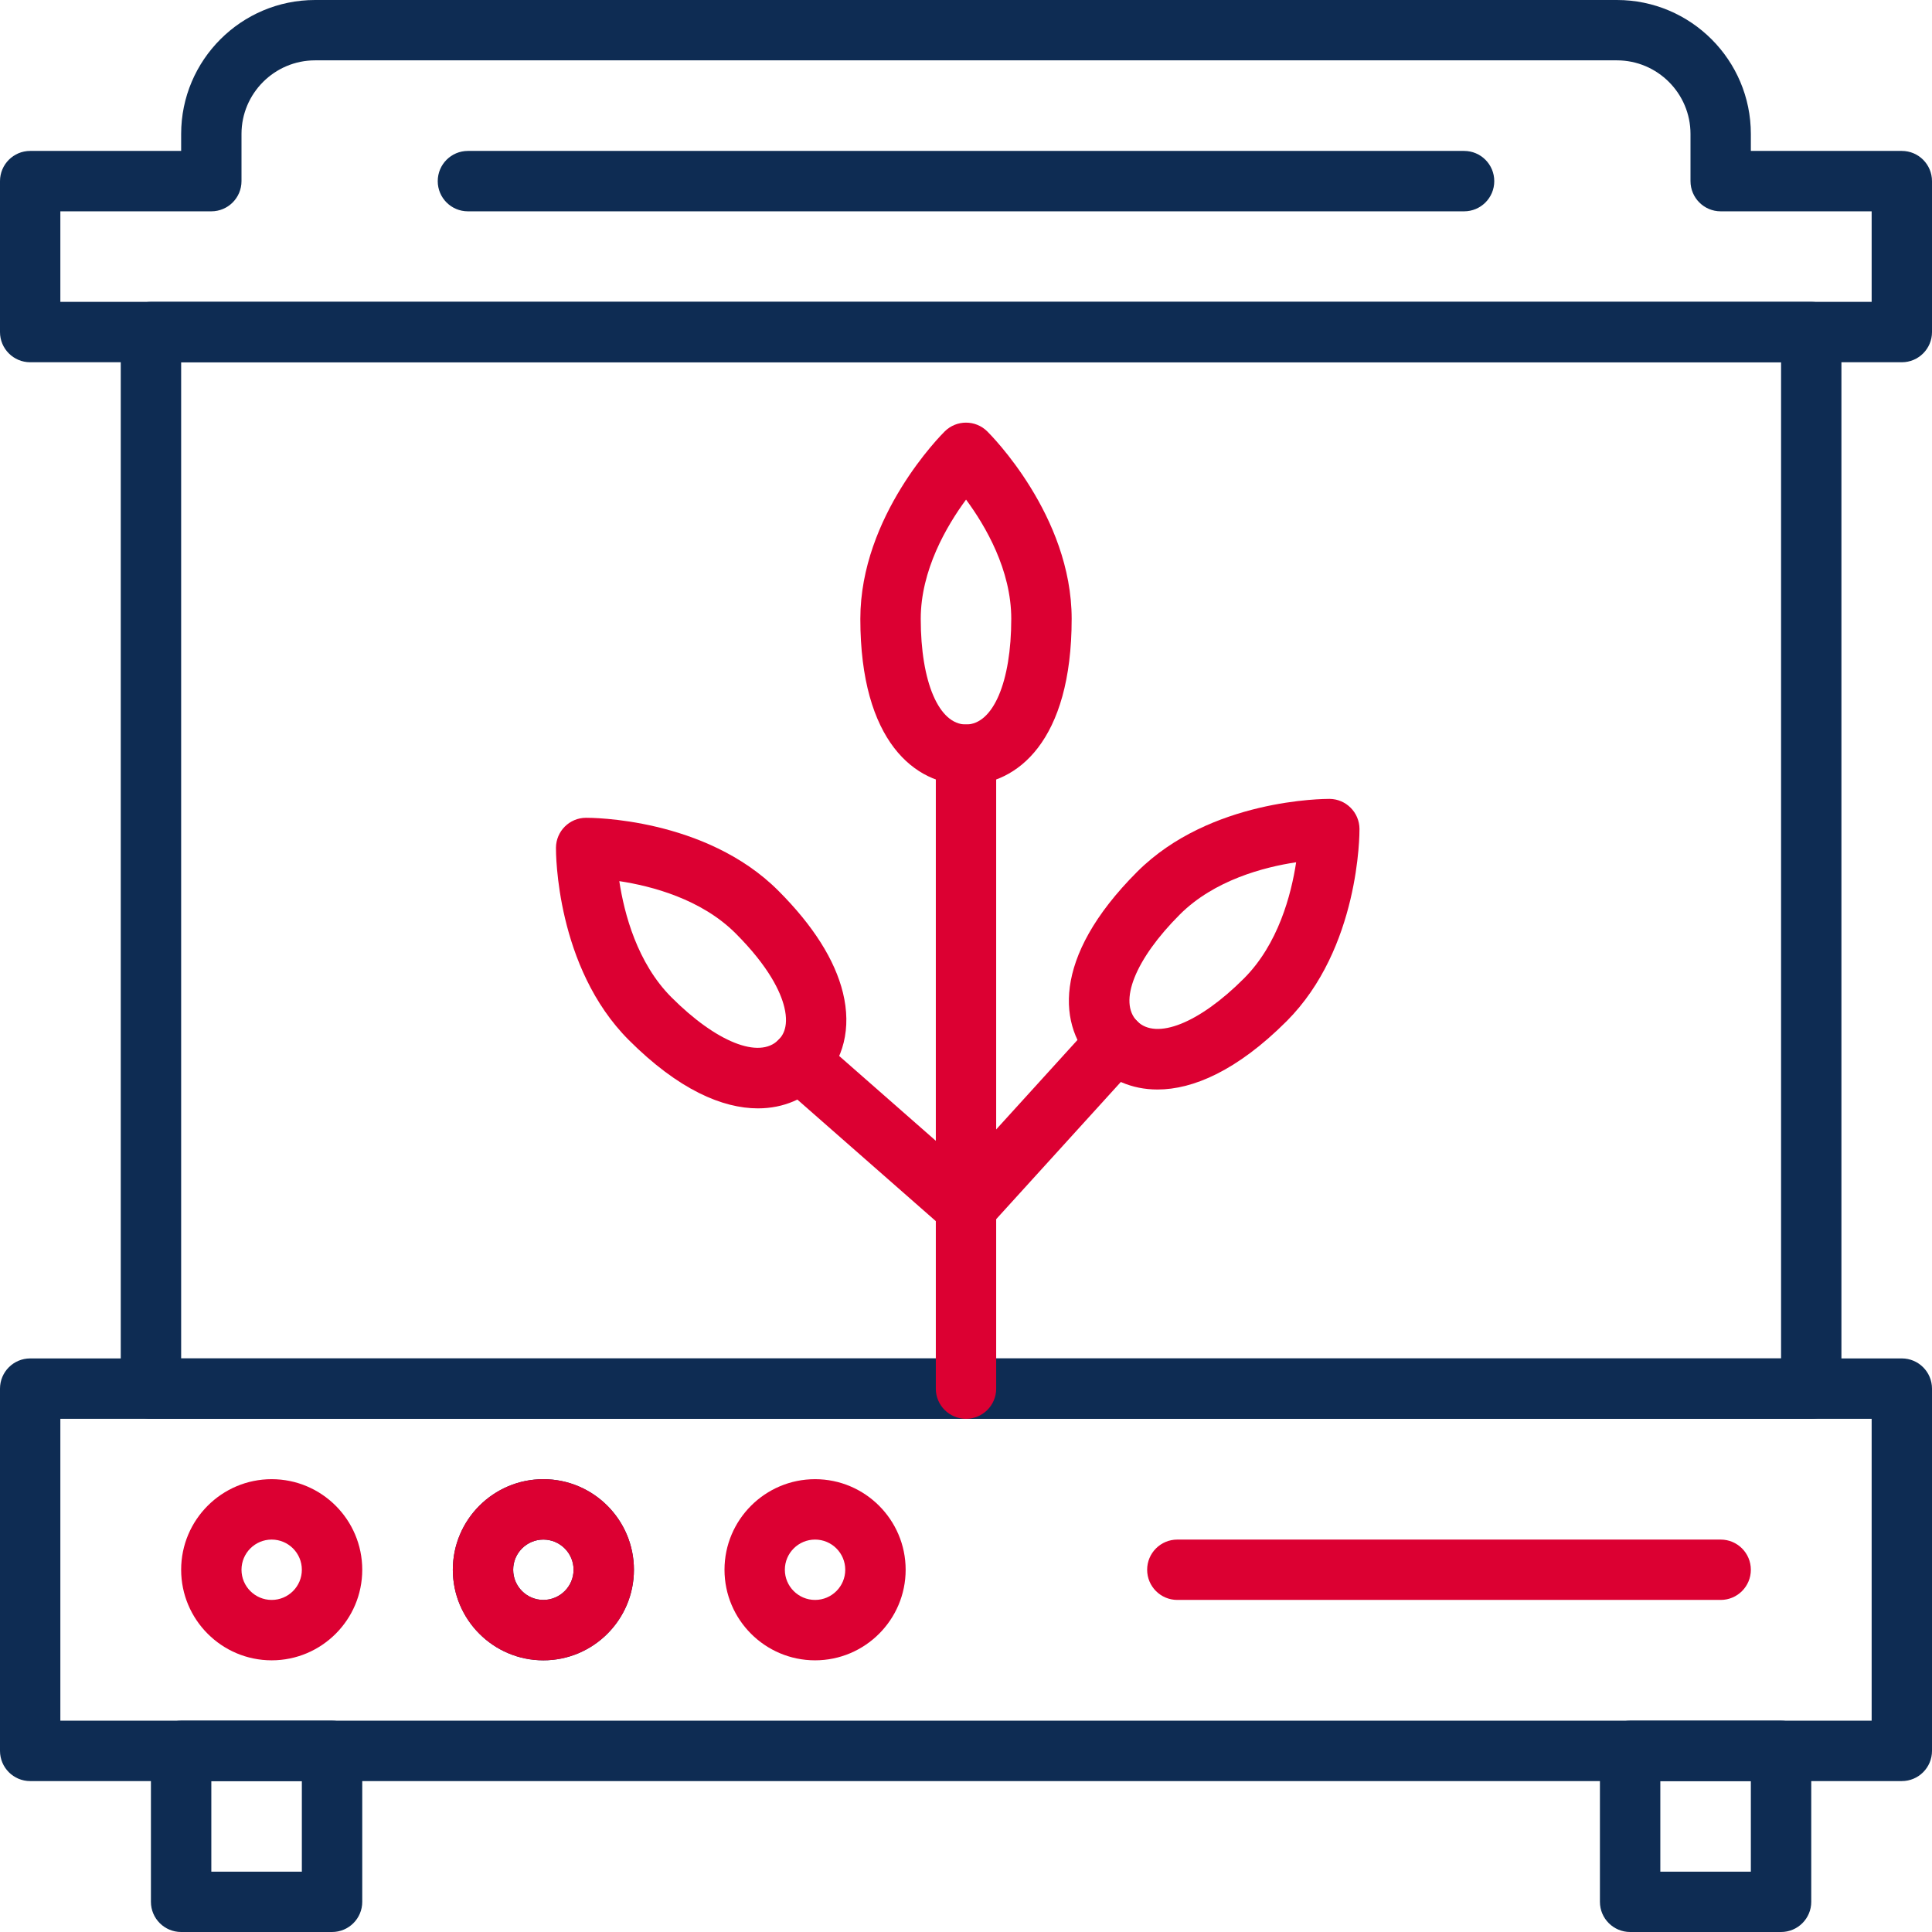 <svg width="42" height="42" viewBox="0 0 42 42" fill="none" xmlns="http://www.w3.org/2000/svg">
<path d="M41.344 38.719H0.656C0.294 38.719 0 38.425 0 38.062V30.188C0 29.825 0.294 29.531 0.656 29.531H41.344C41.706 29.531 42 29.825 42 30.188V38.062C42 38.425 41.706 38.719 41.344 38.719ZM1.312 37.406H40.688V30.844H1.312V37.406Z" fill="#0E2C53"/>
<path d="M7.219 42H3.938C3.575 42 3.281 41.706 3.281 41.344V38.062C3.281 37.7 3.575 37.406 3.938 37.406H7.219C7.581 37.406 7.875 37.7 7.875 38.062V41.344C7.875 41.706 7.581 42 7.219 42ZM4.594 40.688H6.562V38.719H4.594V40.688Z" fill="#0E2C53"/>
<path d="M38.719 42H35.438C35.075 42 34.781 41.706 34.781 41.344V38.062C34.781 37.7 35.075 37.406 35.438 37.406H38.719C39.081 37.406 39.375 37.7 39.375 38.062V41.344C39.375 41.706 39.081 42 38.719 42ZM36.094 40.688H38.062V38.719H36.094V40.688Z" fill="#0E2C53"/>
<path d="M5.906 36.094C4.821 36.094 3.938 35.211 3.938 34.125C3.938 33.039 4.821 32.156 5.906 32.156C6.992 32.156 7.875 33.039 7.875 34.125C7.875 35.211 6.992 36.094 5.906 36.094ZM5.906 33.469C5.544 33.469 5.25 33.763 5.25 34.125C5.25 34.487 5.544 34.781 5.906 34.781C6.268 34.781 6.562 34.487 6.562 34.125C6.562 33.763 6.268 33.469 5.906 33.469Z" fill="#DC0032"/>
<path d="M11.812 36.094C10.727 36.094 9.844 35.211 9.844 34.125C9.844 33.039 10.727 32.156 11.812 32.156C12.898 32.156 13.781 33.039 13.781 34.125C13.781 35.211 12.898 36.094 11.812 36.094ZM11.812 33.469C11.451 33.469 11.156 33.763 11.156 34.125C11.156 34.487 11.451 34.781 11.812 34.781C12.174 34.781 12.469 34.487 12.469 34.125C12.469 33.763 12.174 33.469 11.812 33.469Z" fill="#0E2C53"/>
<path d="M11.812 36.094C10.727 36.094 9.844 35.211 9.844 34.125C9.844 33.039 10.727 32.156 11.812 32.156C12.898 32.156 13.781 33.039 13.781 34.125C13.781 35.211 12.898 36.094 11.812 36.094ZM11.812 33.469C11.451 33.469 11.156 33.763 11.156 34.125C11.156 34.487 11.451 34.781 11.812 34.781C12.174 34.781 12.469 34.487 12.469 34.125C12.469 33.763 12.174 33.469 11.812 33.469Z" fill="#DC0032"/>
<path d="M17.719 36.094C16.633 36.094 15.75 35.211 15.75 34.125C15.75 33.039 16.633 32.156 17.719 32.156C18.804 32.156 19.688 33.039 19.688 34.125C19.688 35.211 18.804 36.094 17.719 36.094ZM17.719 33.469C17.357 33.469 17.062 33.763 17.062 34.125C17.062 34.487 17.357 34.781 17.719 34.781C18.081 34.781 18.375 34.487 18.375 34.125C18.375 33.763 18.081 33.469 17.719 33.469Z" fill="#DC0032"/>
<path d="M37.406 34.781H25.594C25.231 34.781 24.938 34.487 24.938 34.125C24.938 33.763 25.231 33.469 25.594 33.469H37.406C37.769 33.469 38.062 33.763 38.062 34.125C38.062 34.487 37.769 34.781 37.406 34.781Z" fill="#DC0032"/>
<path d="M39.375 30.844H3.281C2.919 30.844 2.625 30.55 2.625 30.188V7.219C2.625 6.856 2.919 6.562 3.281 6.562H39.375C39.737 6.562 40.031 6.856 40.031 7.219V30.188C40.031 30.55 39.737 30.844 39.375 30.844ZM3.938 29.531H38.719V7.875H3.938V29.531Z" fill="#0E2C53"/>
<path d="M41.344 7.875H0.656C0.294 7.875 0 7.581 0 7.219V3.938C0 3.575 0.294 3.281 0.656 3.281H3.938V2.912C3.938 1.306 5.244 0 6.85 0H35.15C36.756 0 38.062 1.306 38.062 2.912V3.281H41.344C41.706 3.281 42 3.575 42 3.938V7.219C42 7.581 41.706 7.875 41.344 7.875ZM1.312 6.562H40.688V4.594H37.406C37.044 4.594 36.75 4.3 36.75 3.938V2.912C36.75 2.03 36.032 1.312 35.15 1.312H6.85C5.968 1.312 5.25 2.03 5.25 2.912V3.938C5.25 4.3 4.956 4.594 4.594 4.594H1.312V6.562Z" fill="#0E2C53"/>
<path d="M21 17.062C19.89 17.062 18.703 16.114 18.703 13.453C18.703 11.211 20.465 9.45 20.54 9.376C20.795 9.125 21.205 9.125 21.46 9.376C21.535 9.45 23.297 11.211 23.297 13.453C23.297 16.114 22.11 17.062 21 17.062ZM21.001 10.861C20.578 11.435 20.016 12.396 20.016 13.453C20.016 14.827 20.411 15.75 21 15.75C21.589 15.75 21.984 14.827 21.984 13.453C21.984 12.39 21.424 11.433 21.001 10.861Z" fill="#DC0032"/>
<path d="M25.163 23.685C24.593 23.685 24.128 23.462 23.793 23.128C23.008 22.343 22.84 20.834 24.721 18.952C26.307 17.366 28.798 17.367 28.903 17.367C29.261 17.37 29.551 17.66 29.554 18.019C29.555 18.124 29.555 20.614 27.97 22.2C26.889 23.28 25.931 23.685 25.163 23.685ZM28.177 18.745C27.472 18.851 26.396 19.134 25.649 19.88C24.678 20.851 24.305 21.784 24.721 22.2C25.137 22.616 26.07 22.244 27.041 21.272C27.788 20.526 28.07 19.45 28.177 18.745Z" fill="#DC0032"/>
<path d="M16.477 24.095C15.708 24.095 14.751 23.691 13.67 22.61C12.085 21.025 12.085 18.534 12.086 18.429C12.089 18.07 12.379 17.78 12.737 17.778C12.84 17.777 15.333 17.776 16.919 19.362C17.677 20.12 18.15 20.867 18.325 21.582C18.512 22.348 18.342 23.043 17.847 23.538C17.512 23.873 17.047 24.095 16.477 24.095ZM14.598 21.682C15.57 22.654 16.502 23.027 16.919 22.61C16.98 22.549 17.165 22.364 17.05 21.894C16.97 21.565 16.72 21.02 15.991 20.29C15.244 19.544 14.168 19.262 13.463 19.155C13.57 19.86 13.852 20.936 14.598 21.682Z" fill="#DC0032"/>
<path d="M21 30.844C20.638 30.844 20.344 30.55 20.344 30.188V16.406C20.344 16.044 20.638 15.75 21 15.75C21.362 15.75 21.656 16.044 21.656 16.406V30.188C21.656 30.55 21.362 30.844 21 30.844Z" fill="#DC0032"/>
<path d="M21 26.906C20.847 26.906 20.692 26.852 20.568 26.743L16.95 23.567C16.677 23.328 16.651 22.913 16.89 22.641C17.129 22.369 17.543 22.342 17.816 22.581L20.949 25.331L23.773 22.223C24.017 21.954 24.432 21.934 24.7 22.178C24.968 22.422 24.988 22.837 24.744 23.105L21.486 26.691C21.357 26.834 21.179 26.906 21 26.906Z" fill="#DC0032"/>
<path d="M31.828 4.594H10.172C9.809 4.594 9.516 4.3 9.516 3.938C9.516 3.575 9.809 3.281 10.172 3.281H31.828C32.191 3.281 32.484 3.575 32.484 3.938C32.484 4.3 32.191 4.594 31.828 4.594Z" fill="#0E2C53"/>
</svg>
